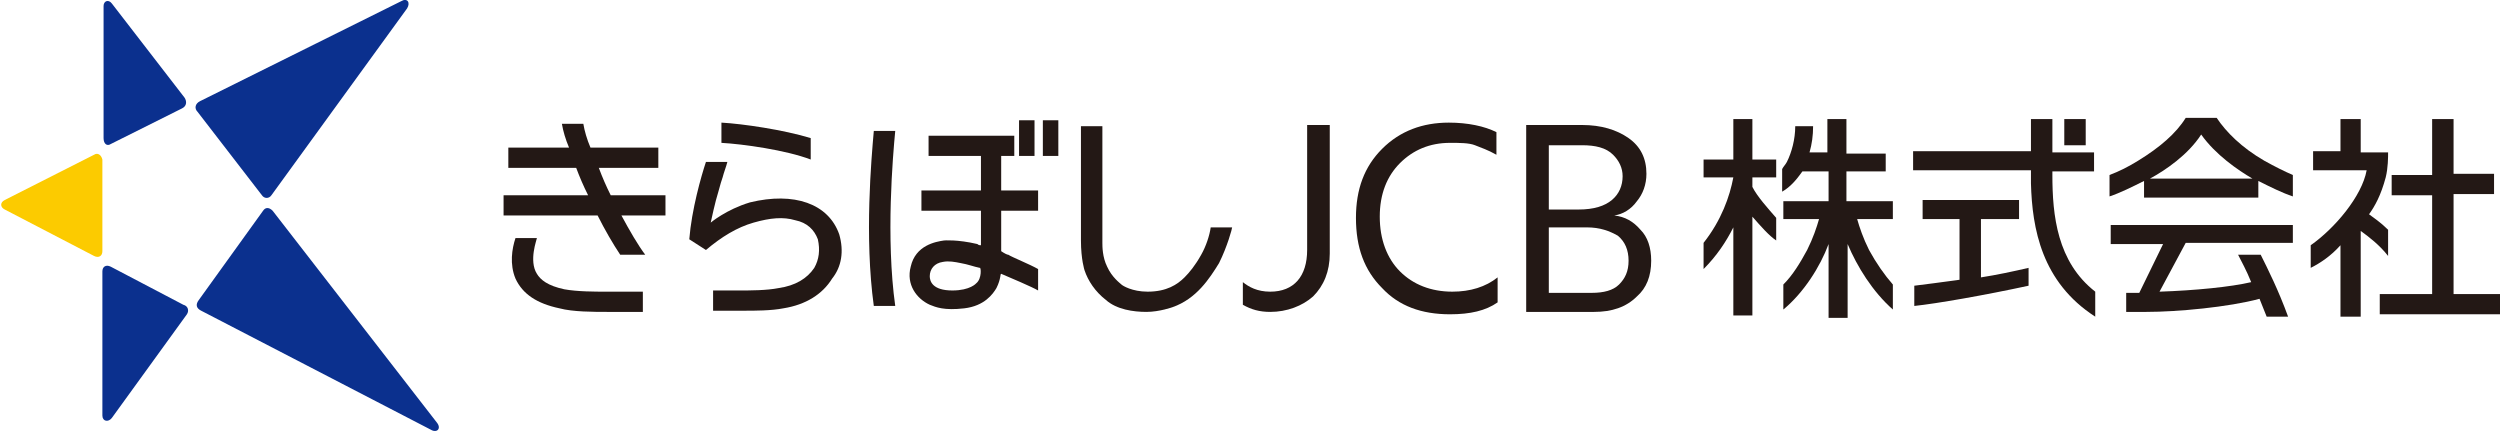 <?xml version="1.0" encoding="utf-8"?>
<!-- Generator: Adobe Illustrator 22.1.0, SVG Export Plug-In . SVG Version: 6.00 Build 0)  -->
<svg version="1.1" id="レイヤー_1" xmlns="http://www.w3.org/2000/svg" xmlns:xlink="http://www.w3.org/1999/xlink" x="0px"
	 y="0px" width="210px" height="36.2px" viewBox="0 0 210 36.2" style="enable-background:new 0 0 210 36.2;" xml:space="preserve">
<style type="text/css">
	.st0{fill:#231815;}
	.st1{fill:#0B308E;}
	.st2{fill:#FCCB00;}
</style>
<g>
	<g>
		<g>
			<path class="st0" d="M100.9,21.4c-0.5,0.9-1,1.5-1.4,1.9c-0.6,0.6-1.5,1.2-3.1,1.2c-1.3,0-2.1-0.5-2.2-0.6
				c-0.1-0.1-0.8-0.6-1.2-1.5c-0.4-0.8-0.4-1.7-0.4-2c0-0.1,0-9.8,0-9.8h-1.8c0,0,0,9.2,0,9.6c0,1.6,0.3,2.5,0.3,2.5
				c0.3,0.9,0.9,1.8,1.8,2.5c0.9,0.8,2.3,1,3.4,1c1.1,0,2.2-0.4,2.2-0.4c2-0.7,3.1-2.4,3.9-3.7c0.7-1.4,1.1-2.9,1.1-3h-1.8
				C101.6,19.8,101.3,20.7,100.9,21.4z"/>
			<path class="st0" d="M68.1,11.6c-2.3-0.7-5.7-1.2-7.5-1.3V12c1.8,0.1,5.4,0.6,7.5,1.4V11.6z M70.5,19.7L70.5,19.7
				c-0.9-2.6-3.8-3.6-7.5-2.7c-2,0.6-3.3,1.7-3.3,1.7c0.1-0.4,0.3-1.5,0.7-2.8c0.1-0.4,0.2-0.7,0.3-1c0.1-0.4,0.3-0.9,0.4-1.3h-1.8
				c-0.4,1.2-1.2,4-1.4,6.5l1.4,0.9l0,0c1.3-1.1,2.6-1.9,4-2.3c1.4-0.4,2.5-0.5,3.5-0.2c1,0.2,1.6,0.8,1.9,1.6
				c0.2,0.9,0.1,1.7-0.3,2.4c-0.6,0.9-1.6,1.5-3,1.7c-1,0.2-2.4,0.2-3.3,0.2l-2.2,0v1.7h2.2c0.1,0,0.3,0,0.4,0c0.9,0,2.3,0,3.3-0.2
				c1.9-0.3,3.3-1.2,4.1-2.5C70.7,22.4,70.9,21.1,70.5,19.7z"/>
			<path class="st0" d="M73.4,11c-0.2,2.3-0.8,8.9,0,14.7h1.8C74.4,20,75,13.1,75.2,11H73.4z M84.2,13.1h1v-1.7H78v1.7h4.4V16h-5
				v1.7h5v2.9c-0.1,0-0.2,0-0.3-0.1c-1.7-0.4-2.8-0.3-2.8-0.3c-0.7,0.1-2.4,0.4-2.8,2.2c-0.4,1.5,0.5,2.7,1.6,3.2
				c0.5,0.2,1.2,0.5,2.9,0.3c1.7-0.2,2.4-1.2,2.7-1.7c0.4-0.8,0.3-1.2,0.4-1.2c0.7,0.3,2.6,1.1,3.1,1.4c0-0.5,0-1.8,0-1.8
				c-0.7-0.4-2.2-1-2.5-1.2c-0.1,0-0.3-0.1-0.6-0.3v-3.4h3.1V16h-3.1V13.1z M82,23.8c0,0-0.5,0.6-2,0.6c-1.7,0-1.9-0.8-1.9-1.2
				c0-0.6,0.4-1.1,1.1-1.2c0.5-0.1,1,0,1.5,0.1c0.6,0.1,1.1,0.3,1.6,0.4C82.4,22.4,82.5,23.4,82,23.8z M87.6,10.1v3h1.3v-3H87.6z
				 M86.9,10.1h-1.3v3h1.3V10.1z"/>
			<path class="st0" d="M55.8,16.4h-4.5c-0.4-0.8-0.7-1.5-1-2.3h5v-1.7h-5.7c-0.3-0.7-0.5-1.4-0.6-2h-1.8c0.1,0.6,0.3,1.3,0.6,2
				h-5.1v1.7h5.7c0.3,0.8,0.6,1.5,1,2.3h-7.1v1.7h7.9c0.6,1.2,1.3,2.4,1.9,3.3h2.1c-0.6-0.8-1.3-2-2-3.3h3.7V16.4z M47.4,24.3
				c-1.4-0.3-2-0.8-2.3-1.3c-0.7-1.1,0-2.9,0-3h-1.8c-0.3,0.9-0.5,2.2,0,3.4c0.6,1.3,1.8,2.1,3.7,2.5c1.1,0.3,2.9,0.3,4,0.3H54v-1.7
				h-3.1C50,24.5,48.5,24.5,47.4,24.3z"/>
		</g>
		<g>
			<path class="st0" d="M166.5,18.4h3.1v-1.6h-8.1v1.6h3.1v5.1c-1.5,0.2-2.9,0.4-3.8,0.5v1.7c1.9-0.2,5.9-0.9,9.6-1.7v-1.5
				c-1.3,0.3-2.7,0.6-4,0.8V18.4z M172.4,14.7v-0.3h3.5v-1.6h-3.5V10h-1.8v2.7h-9.9v1.6h9.9v0.3c0,0.2,0,0.5,0,0.8
				c0.1,3.8,0.9,8.3,5.4,11.2v-2.1C172.8,22,172.4,18.1,172.4,14.7z M175.2,10h-1.8v2.2h1.8V10z"/>
			<path class="st0" d="M147.2,10h-1.6v3.4h-2.5v1.5h2.5v0c-0.3,1.6-1,3.6-2.5,5.5v2.2c1.1-1.1,1.9-2.3,2.5-3.5v7.4h1.6v-8.3
				c0.7,0.8,1.4,1.6,2,2v-1.9c-0.7-0.8-1.6-1.8-2-2.6v-0.8h2v-1.5h-2V10z M158.9,16.9h-3.8v-2.5h3.3v-1.5h-3.3V10h-1.6v2.8h-1.5
				c0.2-0.7,0.3-1.4,0.3-2.2h-1.5c0,1.1-0.3,2.2-0.7,3c-0.1,0.2-0.3,0.4-0.4,0.6v1.9c0.7-0.4,1.2-1,1.7-1.7h2.2v2.5h-3.8v1.5h3
				c-0.2,0.7-0.5,1.6-1,2.6c-0.6,1.1-1.2,2.1-2,2.9v2.1c1.7-1.4,3.1-3.6,3.8-5.5v6.2h1.6v-6.2c0.8,1.9,2.1,4,3.8,5.5v-2.1
				c-0.7-0.8-1.4-1.8-2-2.9c-0.5-1-0.8-1.9-1-2.6h3V16.9z"/>
			<path class="st0" d="M180.2,16.6h9.5v-1.4c1,0.5,2,1,2.9,1.3v-1.8c-0.7-0.3-1.5-0.7-2.4-1.2c-1.9-1.1-3.2-2.4-4-3.6h-2.6
				c-0.8,1.3-2.2,2.5-4,3.6c-0.8,0.5-1.6,0.9-2.4,1.2v1.8c0.9-0.3,1.9-0.8,2.9-1.3V16.6z M184.9,11.3c1.2,1.7,3.1,3,4.3,3.7h-8.6
				C181.9,14.3,183.8,13,184.9,11.3z M192.6,20.5v-1.6h-15.3v1.6h4.4l-2,4.1c0,0,0,0,0,0l-1.1,0v1.6h1.1c0.2,0,0.4,0,0.6,0
				c2.6,0,6.9-0.4,9.5-1.1c0.2,0.5,0.4,1,0.6,1.5h1.8c-0.8-2.2-1.7-4-2.3-5.2H188c0.3,0.6,0.7,1.3,1.1,2.3c-1.7,0.4-4.7,0.7-7.7,0.8
				l2.2-4.1H192.6z"/>
			<path class="st0" d="M206.1,24.6v-8.3h3.4v-1.7h-3.4V10h-1.8v4.7h-3.4v1.7h3.4v8.3h-4.4v1.7H210v-1.7H206.1z M200.6,21.5v-2.2
				c-0.6-0.6-1.2-1-1.6-1.3c0.5-0.7,1-1.6,1.4-3.1c0.2-0.8,0.2-1.7,0.2-2.1h-2.3V10h-1.7v2.7h-2.3v1.6h4.5c-0.4,2.2-2.7,4.9-4.7,6.3
				v1.9c0.8-0.4,1.7-1,2.5-1.9v6h1.7v-7.2C199,19.9,199.9,20.6,200.6,21.5z"/>
		</g>
		<g>
			<path class="st0" d="M125.8,25.4c-1,0.7-2.3,1-4,1c-2.4,0-4.3-0.7-5.7-2.2c-1.5-1.5-2.2-3.4-2.2-5.9c0-2.4,0.7-4.3,2.2-5.8
				c1.5-1.5,3.4-2.2,5.6-2.2c1.6,0,3,0.3,4,0.8v1.9c-0.7-0.4-1.3-0.6-1.8-0.8c-0.5-0.2-1.3-0.2-2.1-0.2c-1.7,0-3.1,0.6-4.2,1.7
				c-1.1,1.1-1.7,2.6-1.7,4.5c0,1.9,0.6,3.5,1.7,4.6c1.1,1.1,2.6,1.7,4.4,1.7c1.5,0,2.8-0.4,3.8-1.2V25.4z"/>
			<path class="st0" d="M133.9,26.2h-5.7V10.5h4.7c1.6,0,2.9,0.4,3.9,1.1c1,0.7,1.5,1.7,1.5,3c0,0.9-0.3,1.7-0.8,2.3
				c-0.5,0.7-1.2,1.1-1.9,1.2c0.9,0.1,1.6,0.5,2.2,1.2c0.6,0.6,0.9,1.5,0.9,2.6c0,1.3-0.4,2.3-1.2,3
				C136.6,25.8,135.4,26.2,133.9,26.2z M132.9,12.2h-2.8v5.4h2.5c1.3,0,2.2-0.3,2.8-0.8c0.6-0.5,0.9-1.2,0.9-2
				c0-0.7-0.3-1.3-0.8-1.8C134.9,12.4,134,12.2,132.9,12.2z M133.3,19.1h-3.2v5.5h3.6c1,0,1.8-0.2,2.3-0.7c0.5-0.5,0.8-1.1,0.8-2
				c0-0.9-0.3-1.6-0.9-2.1C135.2,19.4,134.4,19.1,133.3,19.1z"/>
			<path class="st0" d="M109.8,21c0,2.2-1.1,3.5-3.1,3.5c-1.1,0-1.8-0.4-2.3-0.8v1.9c0.7,0.4,1.4,0.6,2.3,0.6c1.4,0,2.7-0.5,3.6-1.3
				c0.9-0.9,1.4-2.1,1.4-3.6V10.5h-1.9V21z"/>
		</g>
	</g>
	<g>
		<g>
			<g>
				<path class="st1" d="M22.9,17.7c-0.3-0.3-0.6-0.3-0.8,0l-5.4,7.5c-0.3,0.4-0.2,0.7,0.2,0.9l19.3,10c0.5,0.3,0.9-0.1,0.5-0.6
					L22.9,17.7z M9.3,12.1l6-3c0.4-0.2,0.4-0.6,0.2-0.9L9.4,0.3C9.1-0.1,8.7,0.1,8.7,0.5v11.1C8.7,12.1,9,12.3,9.3,12.1z M22,16.4
					c0.2,0.3,0.6,0.3,0.8,0L34.2,0.7c0.3-0.5,0-0.9-0.5-0.6L16.8,8.5c-0.4,0.2-0.5,0.6-0.2,0.9L22,16.4z M15.4,25.6l-6.1-3.2
					c-0.4-0.2-0.7,0-0.7,0.4v12.1c0,0.5,0.5,0.6,0.8,0.2l6.3-8.7C15.9,26.1,15.8,25.7,15.4,25.6z"/>
				<path class="st2" d="M7.9,13l-7.5,3.8c-0.4,0.2-0.4,0.6,0,0.8l7.5,3.9c0.4,0.2,0.7,0,0.7-0.4v-7.7C8.5,13,8.2,12.8,7.9,13z"/>
			</g>
		</g>
	</g>
</g>
</svg>
